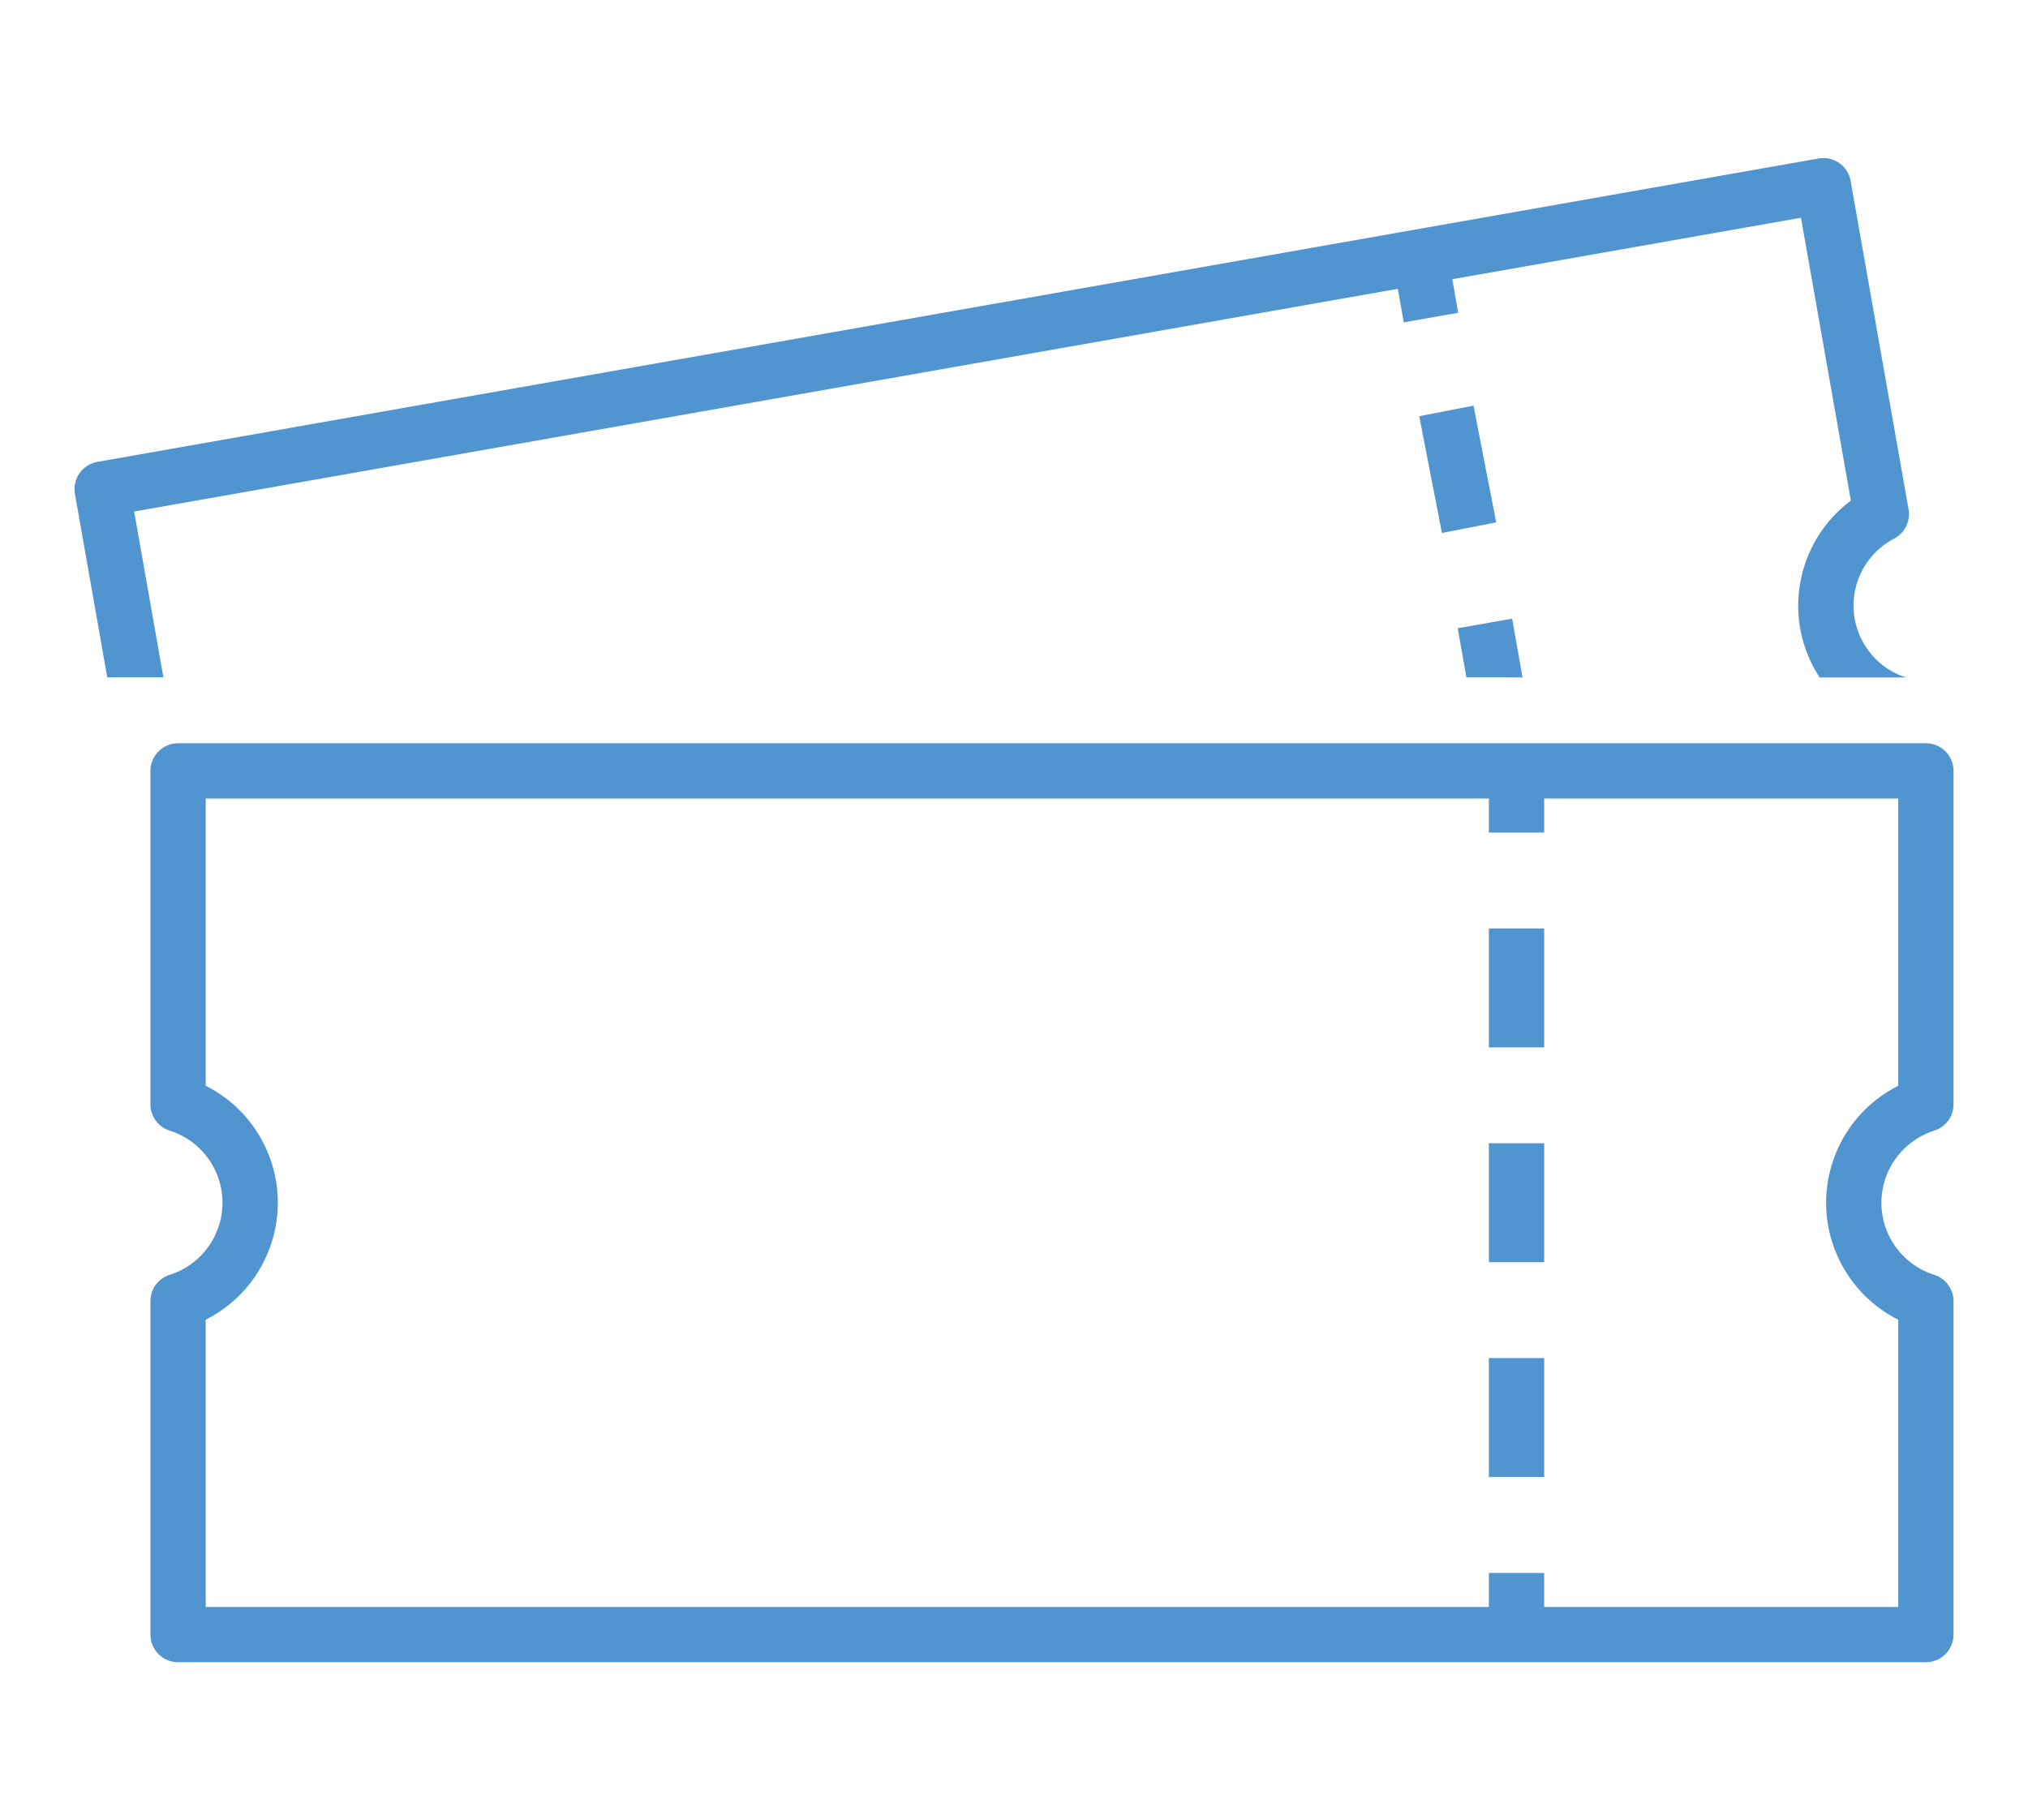 <?xml version="1.0" encoding="utf-8"?>
<!-- Generator: Adobe Illustrator 27.9.3, SVG Export Plug-In . SVG Version: 9.03 Build 53313)  -->
<svg version="1.1" id="レイヤー_3" xmlns="http://www.w3.org/2000/svg" xmlns:xlink="http://www.w3.org/1999/xlink" x="0px"
	 y="0px" viewBox="0 0 132.925 119.327" style="enable-background:new 0 0 132.925 119.327;" xml:space="preserve">
<style type="text/css">
	.st0{clip-path:url(#SVGID_00000075844439259857626830000013360708670156526727_);}
	.st1{fill:#5094D0;}
</style>
<g>
	<defs>
		<rect id="SVGID_1_" x="4.882" y="10.358" width="123.162" height="98.612"/>
	</defs>
	<clipPath id="SVGID_00000093891996479992030240000015961610488583802297_">
		<use xlink:href="#SVGID_1_"  style="overflow:visible;"/>
	</clipPath>
	<g style="clip-path:url(#SVGID_00000093891996479992030240000015961610488583802297_);">
		<path class="st1" d="M8.793,33.533l82.828-14.6l0.387,2.2l3.569-0.629l-0.387-2.2l22.855-4.03l3.27,18.543
			c-3.637,2.717-4.534,7.793-2.049,11.592h5.648c-2.602-0.844-4.027-3.636-3.183-6.238c0.4-1.234,1.268-2.262,2.418-2.862
			c0.7-0.366,1.083-1.143,0.946-1.921l-3.797-21.53c-0.172-0.985-1.11-1.643-2.095-1.471c-0.002,0-0.003,0.001-0.005,0.001
			L6.382,30.279c-0.986,0.174-1.644,1.113-1.47,2.099c0,0,0,0.001,0,0.001L7.03,44.405h3.68L8.793,33.533z"/>
		<path class="st1" d="M99.793,44.406l-0.679-3.85l-3.568,0.629l0.568,3.22L99.793,44.406z"/>
		<path class="st1" d="M126.778,74.122c0.754-0.238,1.266-0.937,1.266-1.727V50.537c0-1.001-0.811-1.812-1.812-1.812H11.671
			c-1.001,0-1.812,0.811-1.812,1.812v21.858c0,0.79,0.512,1.489,1.266,1.727c2.61,0.828,4.054,3.614,3.226,6.224
			c-0.487,1.536-1.69,2.739-3.226,3.226c-0.754,0.238-1.266,0.937-1.266,1.727v21.858c0,1.001,0.811,1.812,1.812,1.812h114.561
			c1.001,0,1.812-0.811,1.812-1.812V85.3c0-0.79-0.512-1.489-1.266-1.727c-2.61-0.826-4.055-3.611-3.23-6.22
			C124.035,75.815,125.24,74.61,126.778,74.122 M124.42,71.18c-4.235,2.13-5.942,7.291-3.811,11.526
			c0.828,1.647,2.165,2.983,3.811,3.811v18.83h-23.208v-2.23h-3.623v2.23H13.483V86.515c4.235-2.13,5.942-7.291,3.811-11.526
			c-0.828-1.647-2.165-2.983-3.811-3.811V52.349h84.106v2.23h3.624v-2.23h23.208L124.42,71.18z"/>
		<path class="st1" d="M97.589,60.866h3.624v7.796h-3.624V60.866z"/>
		<path class="st1" d="M93.023,27.284l3.557-0.691l1.488,7.653l-3.557,0.691L93.023,27.284z"/>
		<path class="st1" d="M97.589,89.032h3.624v7.797h-3.624V89.032z"/>
		<path class="st1" d="M97.589,74.949h3.624v7.797h-3.624V74.949z"/>
	</g>
</g>
</svg>
